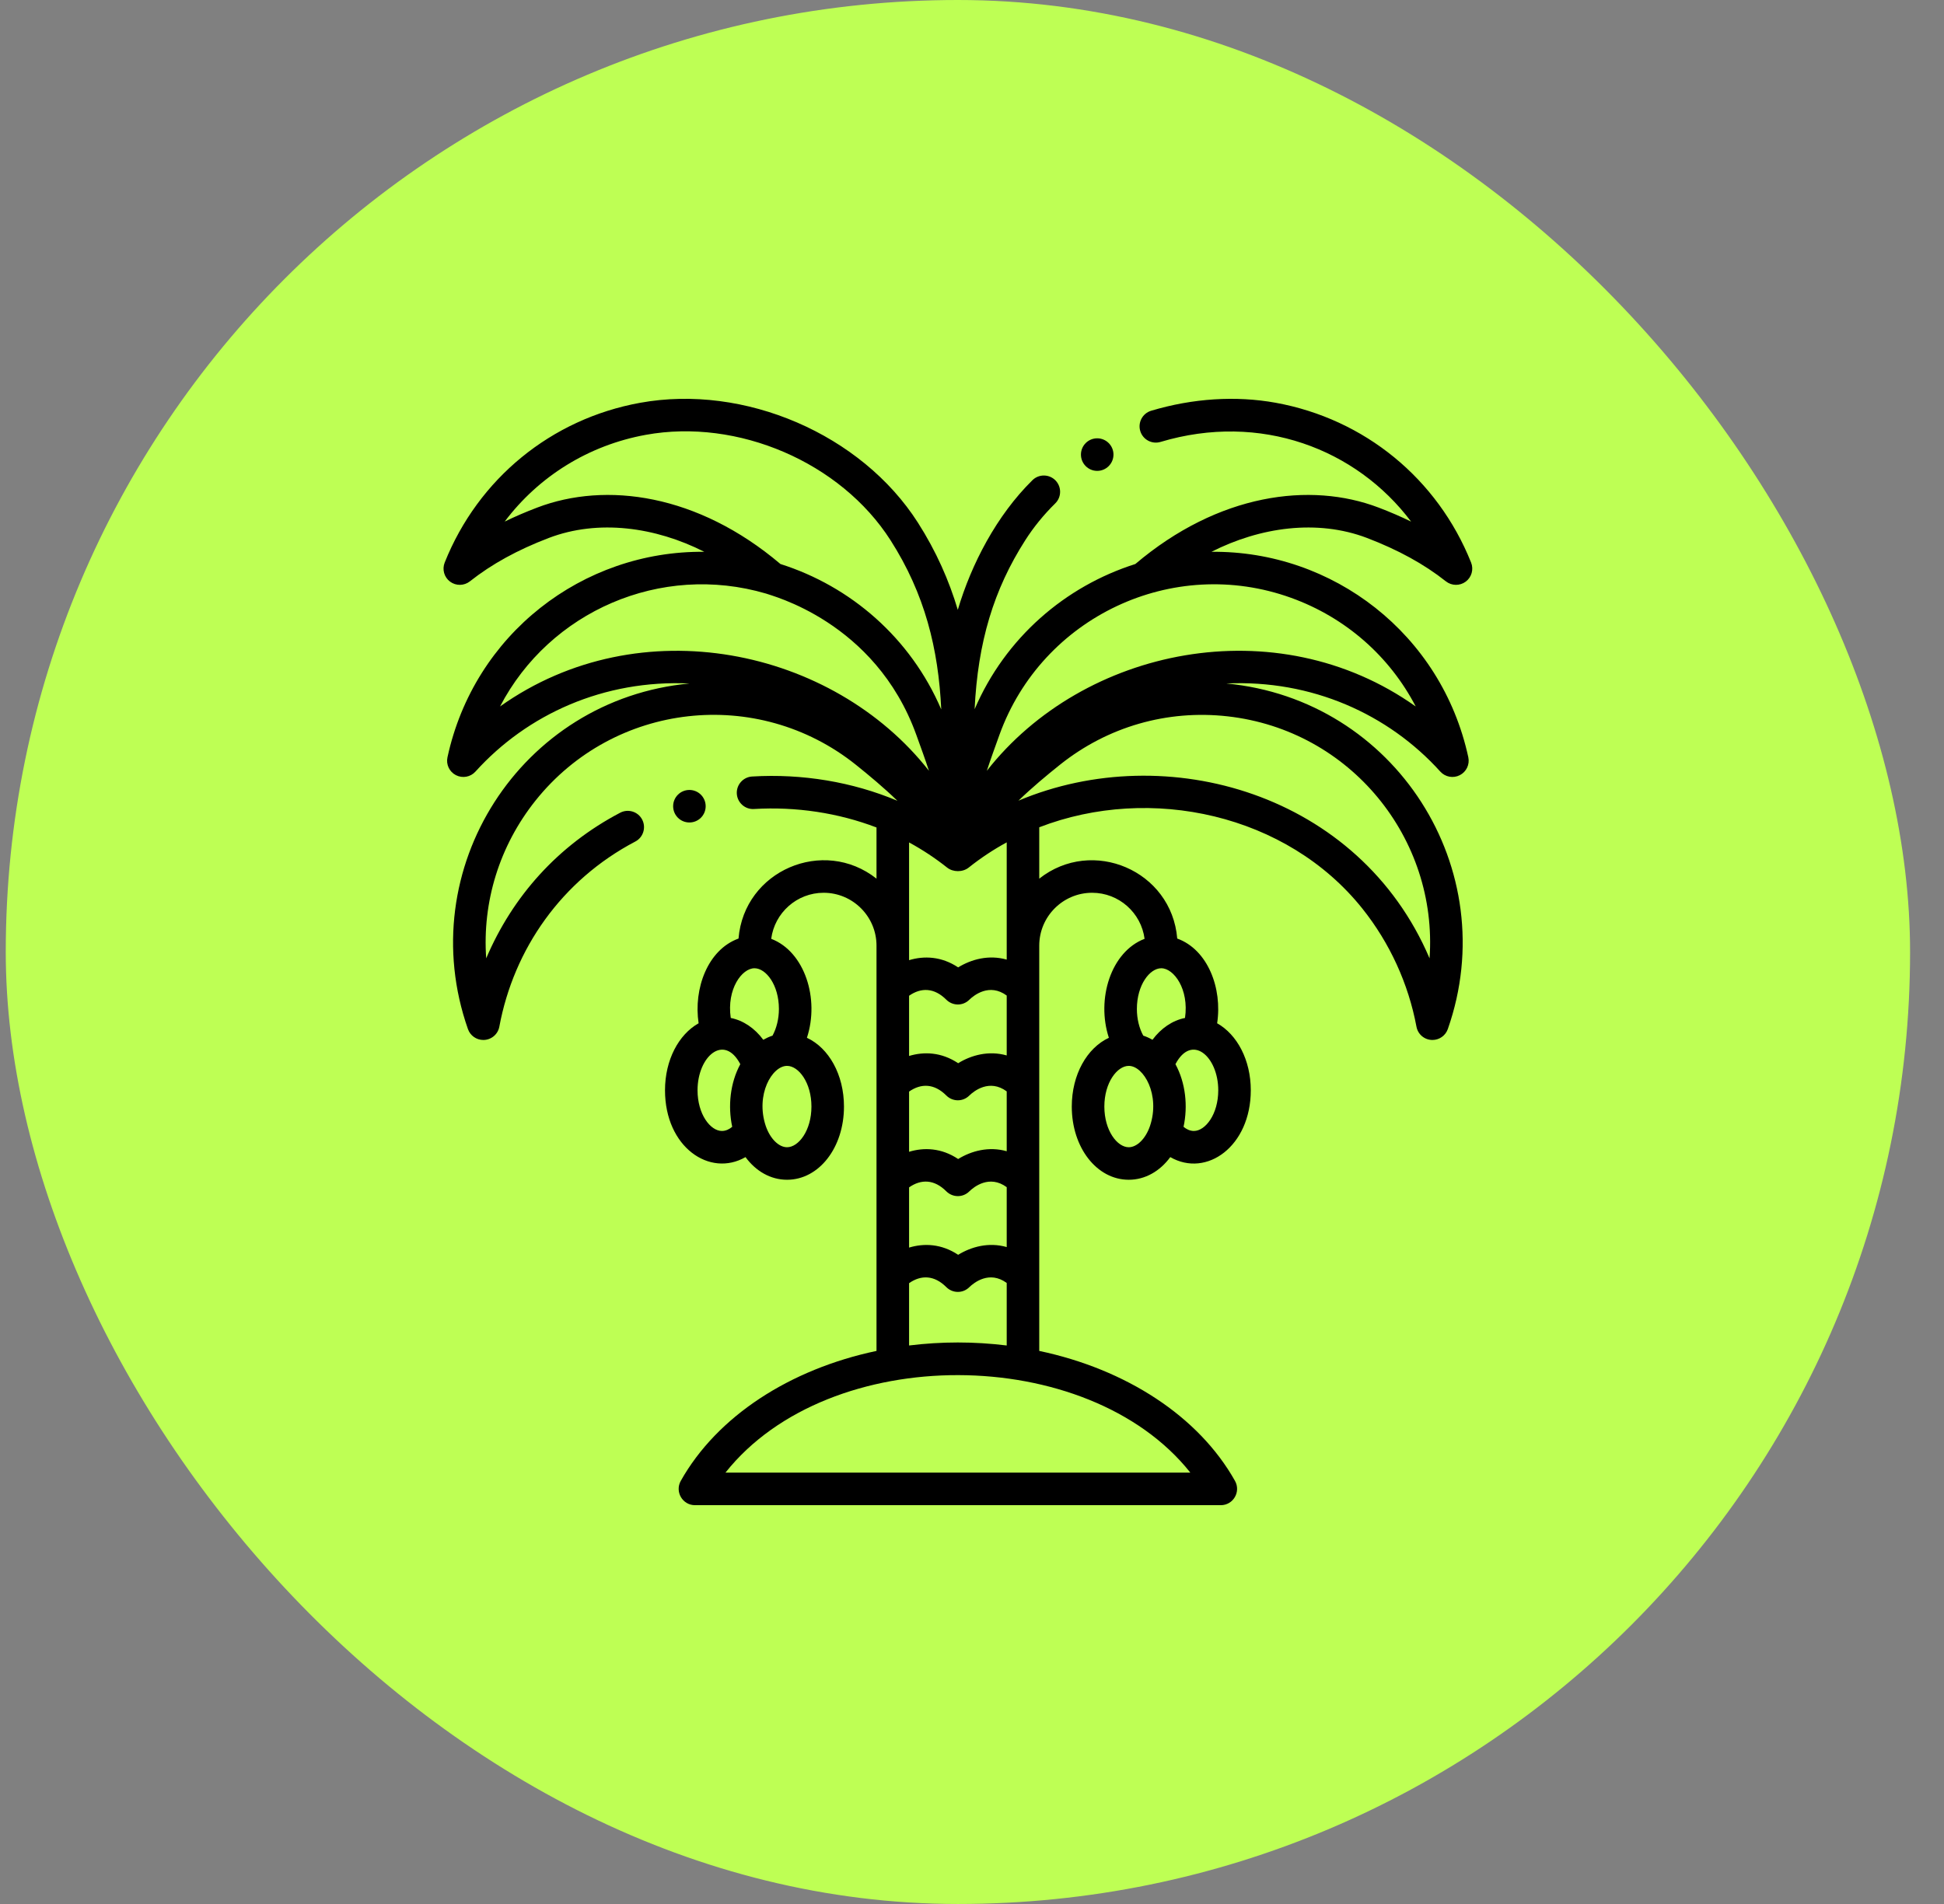 <svg width="49" height="48" viewBox="0 0 49 48" fill="none" xmlns="http://www.w3.org/2000/svg">
<rect x="0" y="0" width="49" height="48" fill="#808080" stroke="none"/>
<rect x="0.145" width="48" height="48" rx="24" fill="#BEFF54"/>
<path d="M30.536 13.911C31.761 13.289 33.2 13.084 34.456 13.562C35.243 13.863 35.894 14.22 36.445 14.656C36.591 14.771 36.796 14.774 36.945 14.663C37.094 14.552 37.149 14.354 37.08 14.182C36.235 12.067 34.394 10.561 32.156 10.154C31.151 9.972 30.066 10.041 29.016 10.355C28.799 10.42 28.676 10.649 28.741 10.866C28.806 11.083 29.035 11.206 29.252 11.141C31.771 10.387 34.188 11.314 35.568 13.15C35.31 13.024 35.037 12.906 34.748 12.796C33.027 12.14 30.713 12.442 28.617 14.219C26.852 14.779 25.341 16.075 24.566 17.88C24.647 16.19 25.046 14.864 25.844 13.617C26.055 13.287 26.308 12.976 26.598 12.691C26.76 12.532 26.762 12.272 26.603 12.11C26.444 11.949 26.184 11.947 26.023 12.106C25.12 12.995 24.484 14.22 24.142 15.374C23.922 14.637 23.6 13.901 23.136 13.175C21.711 10.946 18.765 9.676 16.133 10.155C13.895 10.561 12.054 12.067 11.209 14.182C11.14 14.354 11.195 14.552 11.344 14.663C11.493 14.774 11.698 14.771 11.844 14.656C12.395 14.22 13.045 13.863 13.833 13.562C15.08 13.087 16.517 13.284 17.752 13.911C14.687 13.88 11.95 15.988 11.279 19.091C11.239 19.272 11.327 19.458 11.492 19.542C11.658 19.627 11.86 19.59 11.984 19.452C13.291 18.005 15.223 17.131 17.38 17.231C13.125 17.629 10.38 21.911 11.795 25.944C11.853 26.109 12.009 26.218 12.182 26.218C12.38 26.218 12.55 26.078 12.586 25.883C12.95 23.924 14.156 22.191 16.014 21.215C16.214 21.11 16.291 20.862 16.186 20.661C16.081 20.46 15.833 20.384 15.632 20.489C14.063 21.313 12.921 22.596 12.255 24.16C12.155 22.743 12.584 21.329 13.498 20.183C15.478 17.703 19.088 17.297 21.569 19.277C21.91 19.55 22.279 19.858 22.62 20.188C21.488 19.712 20.222 19.5 18.957 19.576C18.731 19.59 18.559 19.784 18.572 20.01C18.586 20.236 18.78 20.41 19.006 20.395C20.069 20.332 21.13 20.493 22.093 20.861V22.151C20.757 21.094 18.757 21.945 18.615 23.661C17.837 23.943 17.477 24.924 17.609 25.797C17.105 26.081 16.762 26.723 16.762 27.486C16.762 28.92 17.891 29.689 18.791 29.171C19.051 29.524 19.421 29.742 19.838 29.742C20.643 29.742 21.273 28.932 21.273 27.897C21.273 27.09 20.89 26.419 20.339 26.163C20.662 25.18 20.283 23.99 19.439 23.668C19.524 23.014 20.084 22.507 20.761 22.507C21.495 22.507 22.093 23.105 22.093 23.84C22.093 24.152 22.093 25.344 22.093 34.057C19.908 34.518 18.075 35.704 17.159 37.334C17.006 37.608 17.204 37.946 17.517 37.946H30.771C31.085 37.946 31.282 37.608 31.129 37.334C30.214 35.704 28.381 34.518 26.195 34.057C26.195 29.189 26.195 28.37 26.195 23.84C26.195 23.105 26.793 22.507 27.528 22.507C28.205 22.507 28.765 23.014 28.85 23.668C28.001 23.992 27.629 25.186 27.95 26.163C27.399 26.419 27.015 27.09 27.015 27.897C27.015 28.932 27.646 29.742 28.451 29.742C28.868 29.742 29.238 29.524 29.498 29.171C30.413 29.697 31.527 28.897 31.527 27.486C31.527 26.723 31.183 26.081 30.679 25.797C30.813 24.917 30.446 23.941 29.673 23.661C29.531 21.945 27.531 21.095 26.195 22.151V20.856C29.005 19.77 32.442 20.529 34.339 22.905C35.03 23.771 35.501 24.801 35.703 25.883C35.739 26.078 35.908 26.218 36.106 26.218C36.279 26.218 36.435 26.109 36.493 25.944C37.908 21.911 35.163 17.629 30.909 17.231C33.062 17.131 34.994 18.002 36.304 19.452C36.429 19.59 36.631 19.627 36.796 19.542C36.961 19.458 37.049 19.272 37.01 19.091C36.337 15.98 33.592 13.88 30.536 13.911ZM18.197 28.512C17.906 28.512 17.582 28.091 17.582 27.486C17.582 26.63 18.251 26.049 18.66 26.828C18.404 27.3 18.344 27.888 18.456 28.407C18.387 28.465 18.299 28.512 18.197 28.512ZM19.838 28.922C19.634 28.922 19.415 28.716 19.301 28.385C19.039 27.598 19.459 26.871 19.838 26.871C20.129 26.871 20.453 27.292 20.453 27.897C20.453 28.501 20.129 28.922 19.838 28.922ZM19.472 26.109C19.391 26.135 19.314 26.171 19.239 26.213C19.024 25.922 18.736 25.726 18.419 25.663C18.313 24.932 18.702 24.41 19.017 24.41C19.308 24.41 19.633 24.831 19.633 25.436C19.633 25.684 19.574 25.921 19.472 26.109ZM28.451 28.922C28.16 28.922 27.836 28.501 27.836 27.897C27.836 27.292 28.16 26.871 28.451 26.871C28.829 26.871 29.249 27.603 28.987 28.385C28.874 28.716 28.654 28.922 28.451 28.922ZM30.092 28.512C29.99 28.512 29.902 28.465 29.832 28.407C29.945 27.889 29.885 27.3 29.628 26.828C30.038 26.048 30.707 26.631 30.707 27.486C30.707 28.091 30.383 28.512 30.092 28.512ZM29.869 25.663C29.553 25.726 29.265 25.922 29.049 26.213C28.975 26.171 28.897 26.135 28.817 26.109C28.714 25.921 28.656 25.684 28.656 25.436C28.656 24.831 28.98 24.41 29.271 24.41C29.586 24.41 29.975 24.936 29.869 25.663ZM13.541 12.796C13.252 12.906 12.979 13.024 12.721 13.149C13.578 12.011 14.834 11.224 16.279 10.962C18.599 10.54 21.191 11.657 22.445 13.617C23.315 14.977 23.653 16.36 23.725 17.885C22.95 16.077 21.438 14.779 19.672 14.219C17.588 12.453 15.275 12.135 13.541 12.796ZM12.604 17.81C13.852 15.413 16.654 14.184 19.308 14.964C19.403 15.008 22.058 15.651 23.095 18.522C23.207 18.833 23.32 19.141 23.415 19.432C20.998 16.347 16.136 15.302 12.604 17.81ZM23.853 25.203C24.014 25.363 24.272 25.364 24.432 25.204C24.549 25.091 24.938 24.777 25.375 25.098V26.608C24.922 26.479 24.481 26.6 24.151 26.804C23.729 26.522 23.288 26.508 22.914 26.621C22.914 26.094 22.914 25.629 22.914 25.103C23.218 24.891 23.549 24.899 23.853 25.203ZM24.151 31.634C23.729 31.353 23.288 31.339 22.914 31.452V29.934C23.218 29.722 23.549 29.729 23.853 30.034C24.014 30.194 24.272 30.195 24.432 30.035C24.548 29.922 24.938 29.608 25.375 29.929V31.439C24.922 31.309 24.481 31.431 24.151 31.634ZM24.151 29.219C23.729 28.937 23.288 28.923 22.914 29.037V27.519C23.218 27.307 23.549 27.314 23.853 27.618C24.014 27.779 24.272 27.779 24.432 27.619C24.548 27.507 24.938 27.192 25.375 27.514V29.023C24.922 28.894 24.481 29.016 24.151 29.219ZM30.003 37.125H18.286C20.901 33.828 27.419 33.868 30.003 37.125ZM22.914 33.92V32.349C23.218 32.137 23.549 32.145 23.853 32.449C24.014 32.609 24.272 32.61 24.432 32.45C24.549 32.337 24.938 32.023 25.375 32.344V33.92C24.552 33.819 23.736 33.819 22.914 33.92ZM25.375 24.192C24.922 24.063 24.481 24.185 24.151 24.388C23.729 24.107 23.288 24.093 22.914 24.206C22.914 23.468 22.914 22.017 22.914 21.238C23.265 21.429 23.579 21.639 23.873 21.872C24.022 21.99 24.263 21.994 24.418 21.871C24.72 21.63 25.041 21.418 25.375 21.236V24.192ZM36.033 24.16C34.267 20.012 29.413 18.61 25.671 20.185C26.011 19.856 26.38 19.549 26.72 19.277C27.919 18.32 29.419 17.888 30.943 18.059C34.042 18.407 36.247 21.142 36.033 24.16ZM24.874 19.432C24.969 19.141 25.079 18.838 25.193 18.522C26.266 15.554 29.558 13.993 32.545 15.072C33.923 15.57 35.029 16.55 35.684 17.81C32.167 15.312 27.304 16.33 24.874 19.432Z" fill="black"/>
<path d="M27.656 11.871C27.882 11.871 28.066 11.687 28.066 11.46C28.066 11.234 27.882 11.05 27.656 11.05C27.429 11.05 27.246 11.234 27.246 11.46C27.246 11.687 27.429 11.871 27.656 11.871Z" fill="black"/>
<path d="M17.377 20.735C17.604 20.735 17.787 20.552 17.787 20.325C17.787 20.099 17.604 19.915 17.377 19.915C17.15 19.915 16.967 20.099 16.967 20.325C16.967 20.552 17.15 20.735 17.377 20.735Z" fill="black"/>
</svg>
